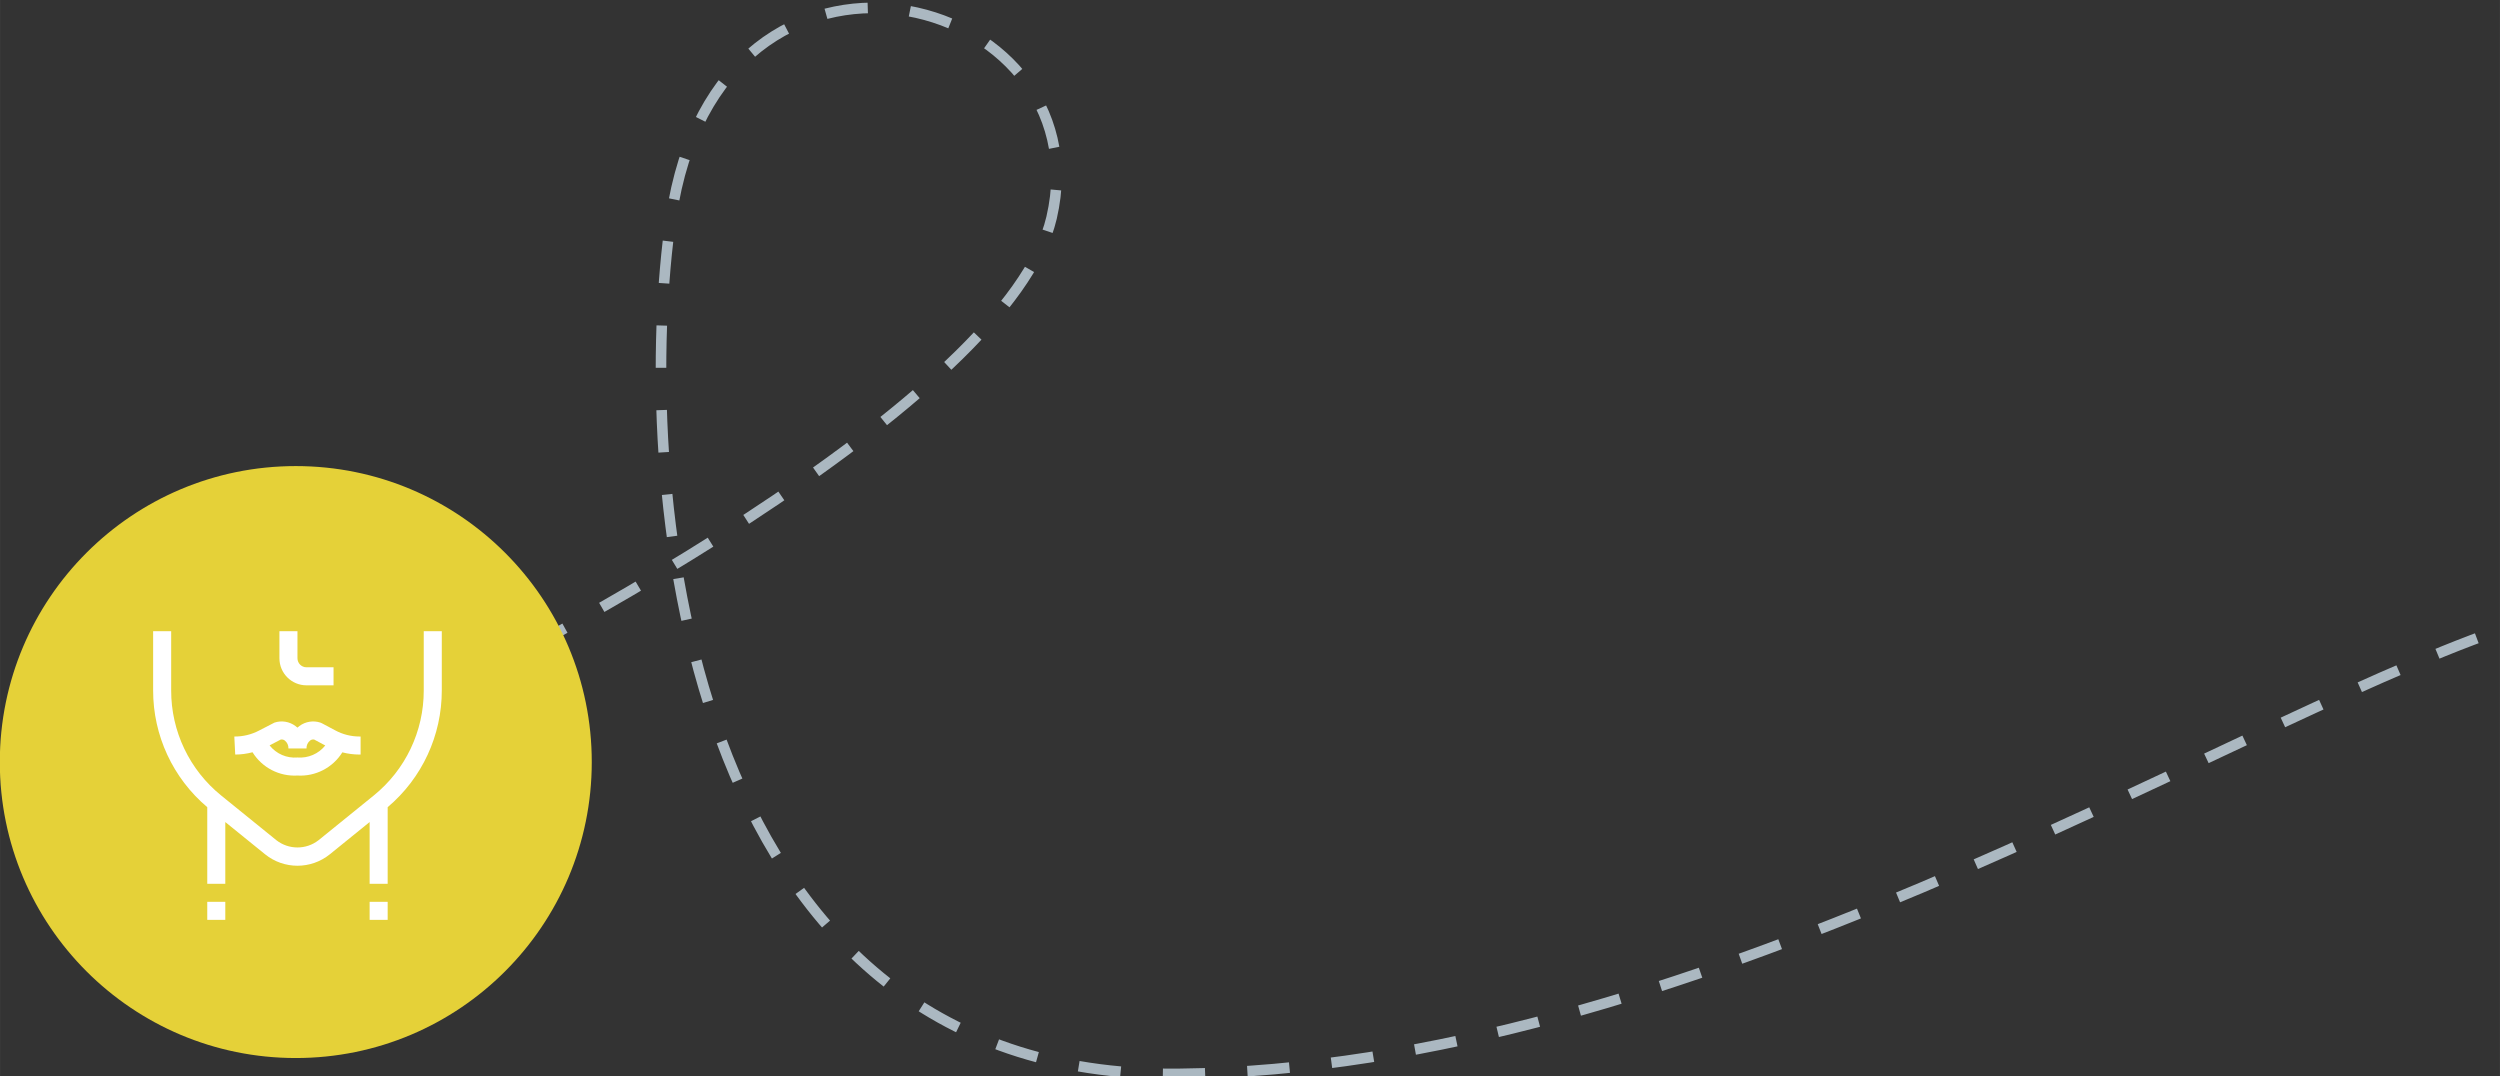<?xml version="1.0" encoding="UTF-8"?>
<!DOCTYPE svg PUBLIC "-//W3C//DTD SVG 1.1//EN" "http://www.w3.org/Graphics/SVG/1.1/DTD/svg11.dtd">
<!-- Creator: CorelDRAW -->
<svg xmlns="http://www.w3.org/2000/svg" xml:space="preserve" width="62.574mm" height="26.94mm" version="1.1" style="shape-rendering:geometricPrecision; text-rendering:geometricPrecision; image-rendering:optimizeQuality; fill-rule:evenodd; clip-rule:evenodd"
viewBox="0 0 6257.38 2694.04"
 xmlns:xlink="http://www.w3.org/1999/xlink"
 xmlns:xodm="http://www.corel.com/coreldraw/odm/2003">
 <rect x="0" y="0" width="6257.38" height="2694.04" fill="#333333" stroke="none"/>
 <defs>
  <style type="text/css">
   <![CDATA[
    .str0 {stroke:#ABB8C1;stroke-width:26.46;stroke-miterlimit:22.926;stroke-dasharray:105.83 105.83}
    .fil0 {fill:none}
    .fil1 {fill:#E5D138}
    .fil2 {fill:white;fill-rule:nonzero}
   ]]>
  </style>
 </defs>
 <g id="Warstwa_x0020_1">
  <path class="fil0 str0" d="M753.53 1907.42c582.08,-264.58 1772.7,-907.52 1878.54,-1362.61 132.29,-568.85 -833.44,-820.21 -952.5,0 -89.34,615.46 0,2156.36 1270,2143.13 1270,-13.23 2588.5,-859.9 3307.29,-1111.25"/>
  <circle class="fil1" cx="740.3" cy="1907.42" r="740.83"/>
  <g id="_2112556049856">
   <path class="fil2" d="M1060.58 1579.91l0 148.32c0.2,102.21 -45.96,199 -125.51,263.19l-137.9 111.71c-30.99,24.1 -74.37,24.1 -105.35,0l-137.91 -111.71c-79.56,-64.19 -125.72,-160.98 -125.51,-263.19l0 -148.32 -45.16 0 0 148.32c-0.12,112.58 49.45,219.49 135.47,292.13l0 191.73 45.15 0 0 -154.5 99.55 80.65c47.28,38.27 114.88,38.27 162.16,0l99.54 -80.65 0 154.5 45.16 0 0 -191.73c86.01,-72.64 135.58,-179.55 135.47,-292.13l0 -148.32 -45.16 0z"/>
   <path class="fil2" d="M631.99 1882.88c23.95,38.61 67.14,60.97 112.5,58.28 45.25,2.69 88.36,-19.58 112.34,-58.05 13.97,3.64 28.34,5.49 42.76,5.53l2.94 0 0 -45.16 -2.94 0c-21.2,-0.02 -42.07,-5.34 -60.71,-15.48l-33.43 -17.79 -3.66 -1.56c-17.76,-5.82 -37.24,-2.67 -52.26,8.45 -1.79,1.28 -3.5,2.67 -5.13,4.15 -1.63,-1.48 -3.34,-2.87 -5.13,-4.15 -15.02,-11.13 -34.5,-14.28 -52.26,-8.45l-38.82 20.01c-19.04,9.98 -40.25,15.09 -61.75,14.85l2.26 45.15c14.62,-0.06 29.16,-2 43.29,-5.78zm70.55 -31.76c3.63,-0.71 7.4,0.18 10.32,2.46 5.99,4.81 9.35,12.17 9.05,19.84l45.16 0c-0.31,-7.67 3.04,-15.05 9.03,-19.86 2.89,-2.29 6.64,-3.19 10.25,-2.46l27.7 14.83c-16.77,20.92 -42.83,32.19 -69.56,30.07 -26.88,2.31 -53.12,-9.09 -69.79,-30.3l27.84 -14.58z"/>
   <path class="fil2" d="M767.07 1715.38l67.73 0 0 -45.16 -67.73 0c-12.47,0 -22.58,-10.1 -22.58,-22.58l0 -67.73 -45.16 0 0 67.73c0,37.42 30.33,67.74 67.74,67.74z"/>
   <polygon class="fil2" points="518.71,2302.41 563.86,2302.41 563.86,2257.25 518.71,2257.25 "/>
   <polygon class="fil2" points="925.11,2302.41 970.27,2302.41 970.27,2257.25 925.11,2257.25 "/>
  </g>
 </g>
</svg>
